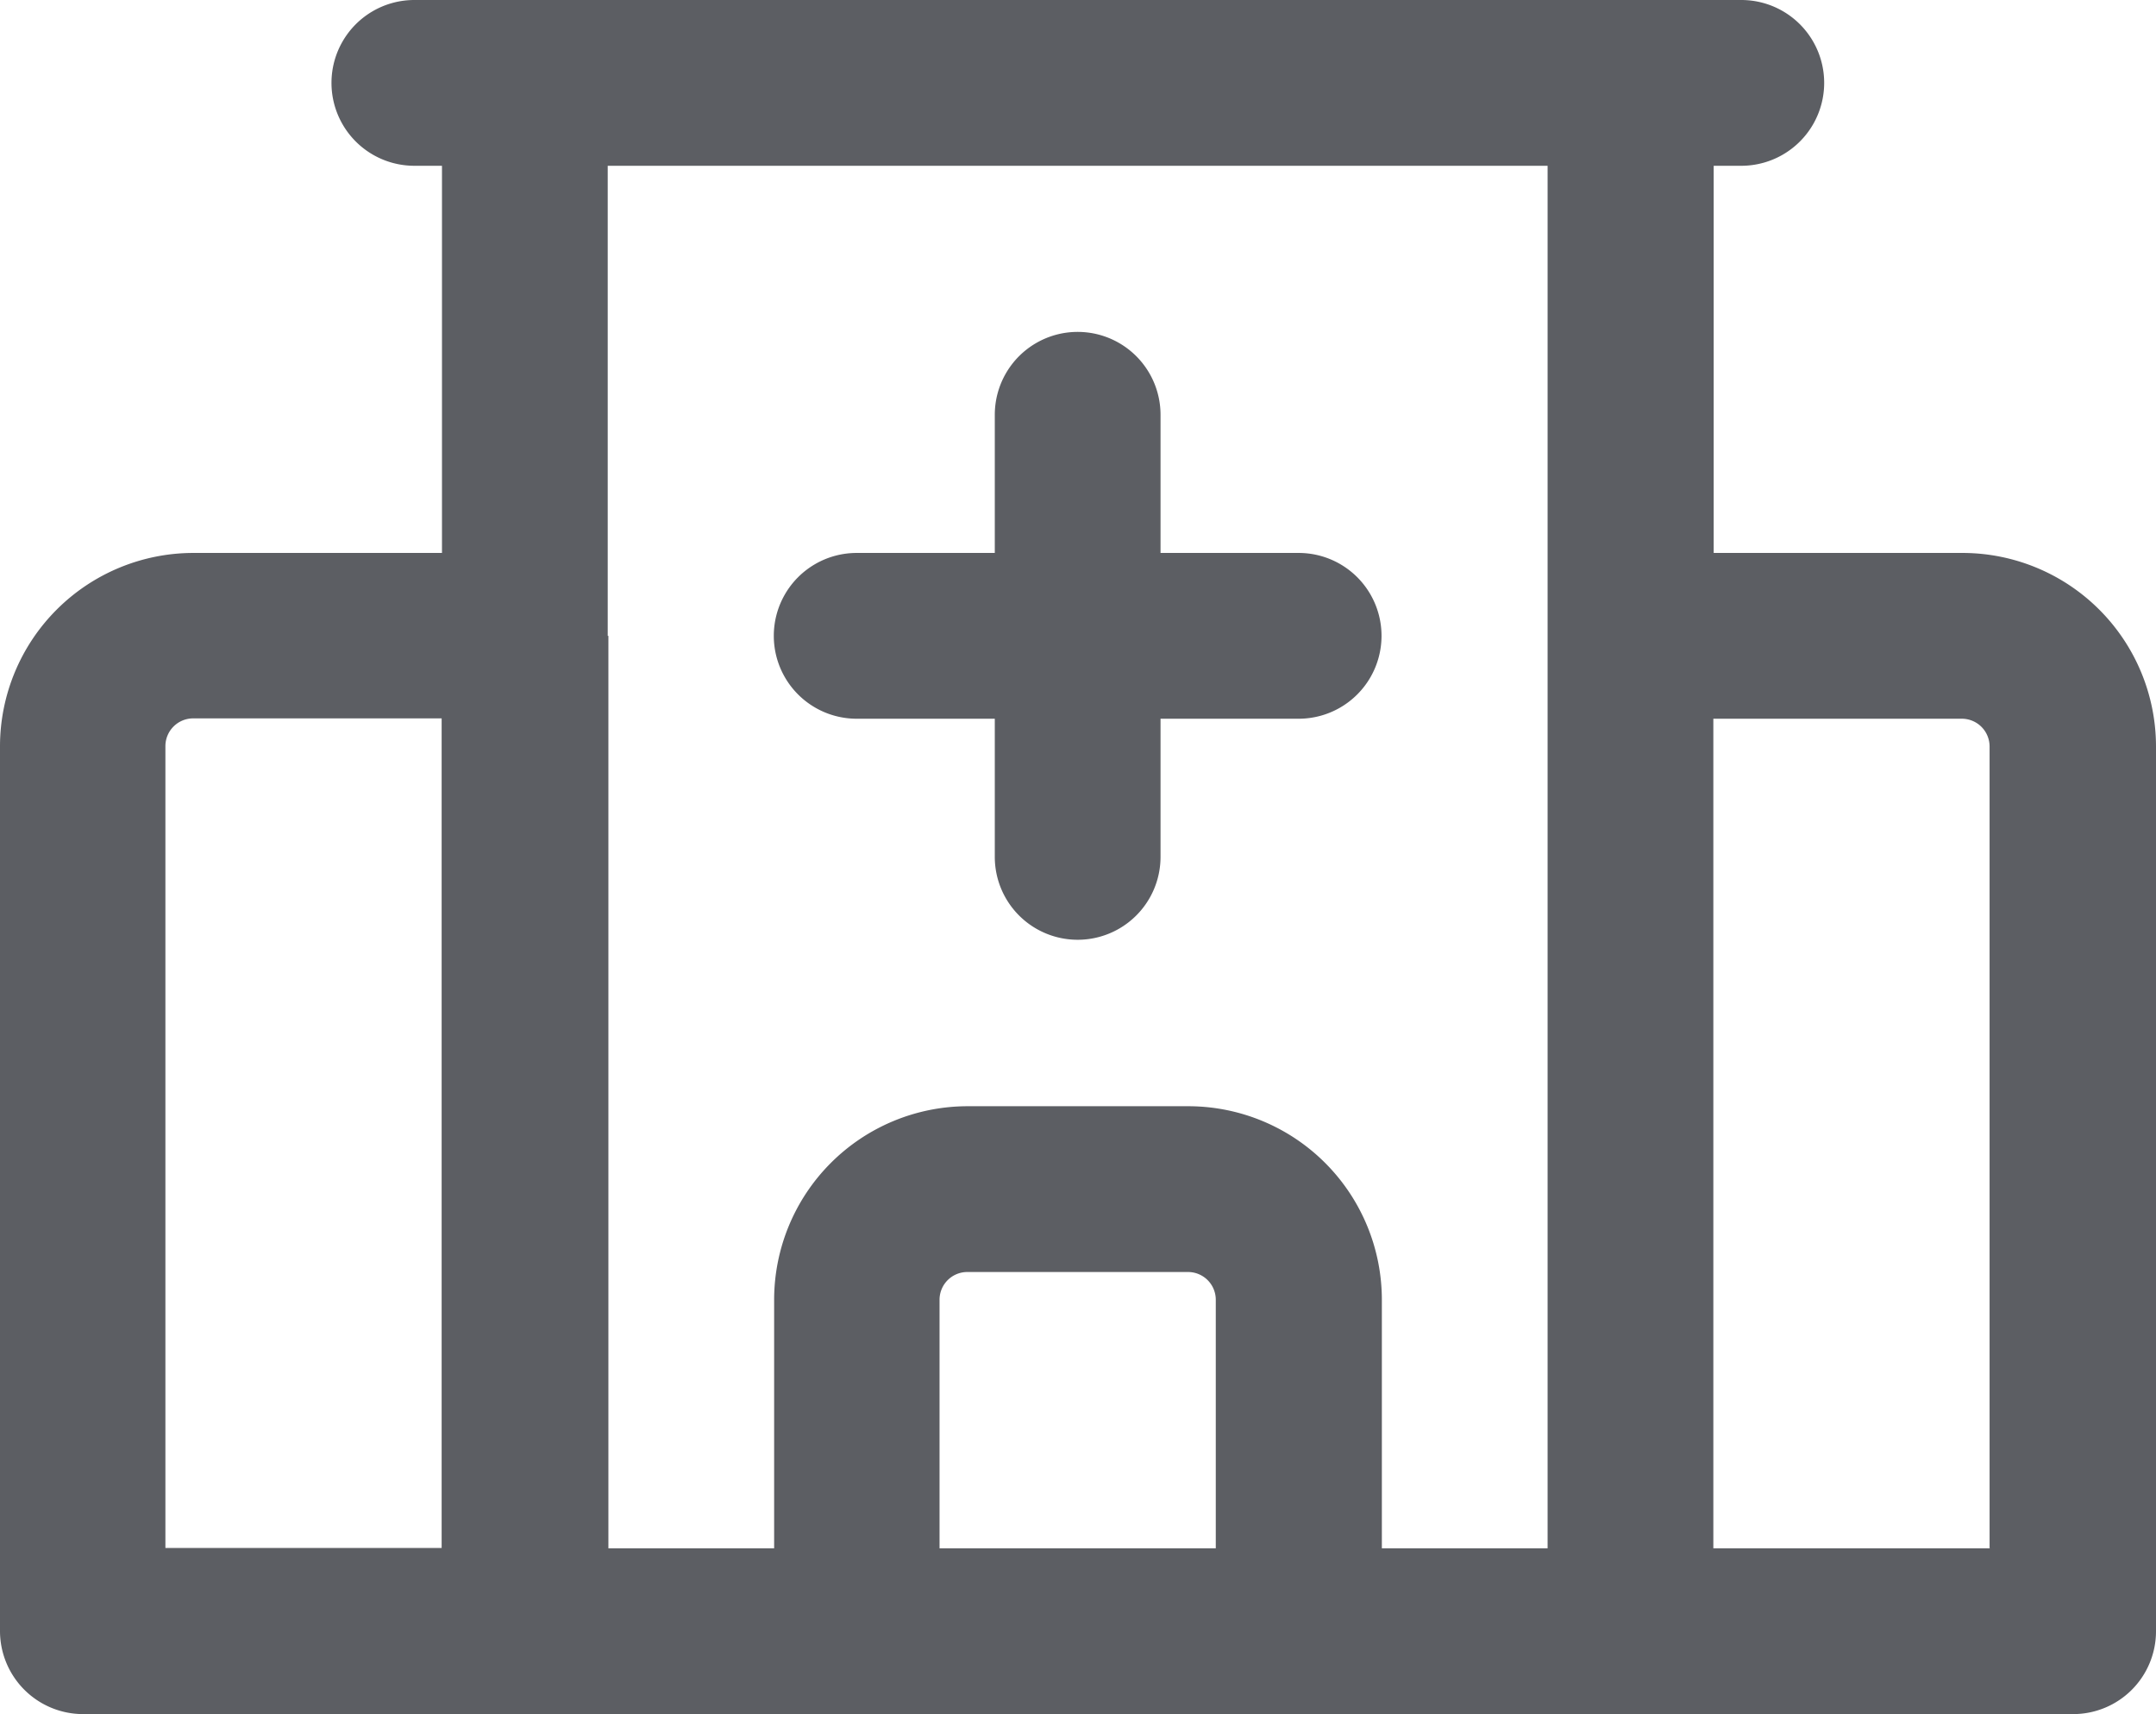 <svg xmlns="http://www.w3.org/2000/svg" width="64" height="50.87" viewBox="0 0 64 50.87">
  <g id="Icones_Hospitais" transform="translate(0 -6.57)">
    <path id="Caminho_12272" data-name="Caminho 12272" d="M58.25,22.98H50.87V11.49h.82a2.46,2.46,0,0,0,0-4.92H12.3a2.46,2.46,0,0,0,0,4.92h.82V22.98H5.74A5.744,5.744,0,0,0,0,28.71V54.97a2.467,2.467,0,0,0,2.46,2.47H61.54A2.458,2.458,0,0,0,64,54.98V28.72a5.747,5.747,0,0,0-5.74-5.74h-.01ZM4.91,28.71a.824.824,0,0,1,.82-.82h7.38V52.51H4.91V28.72h0Zm13.13-3.27V11.49h27.9V52.52H41.02V45.14a5.747,5.747,0,0,0-5.74-5.74H28.72a5.747,5.747,0,0,0-5.74,5.74v7.38H18.06V25.44h-.02Zm9.85,27.08V45.14a.824.824,0,0,1,.82-.82h6.56a.824.824,0,0,1,.82.82v7.38h-8.2Zm31.18,0H50.86V27.9h7.38a.824.824,0,0,1,.82.82V52.51h0Z" fill="#5c5e63"/>
    <path id="Caminho_12273" data-name="Caminho 12273" d="M25.43,27.9h4.1V32a2.46,2.46,0,0,0,4.92,0V27.9h4.1a2.46,2.46,0,0,0,0-4.92h-4.1v-4.1a2.46,2.46,0,1,0-4.92,0v4.1h-4.1a2.46,2.46,0,0,0,0,4.92Z" fill="#5c5e63"/>
  </g>
</svg>
